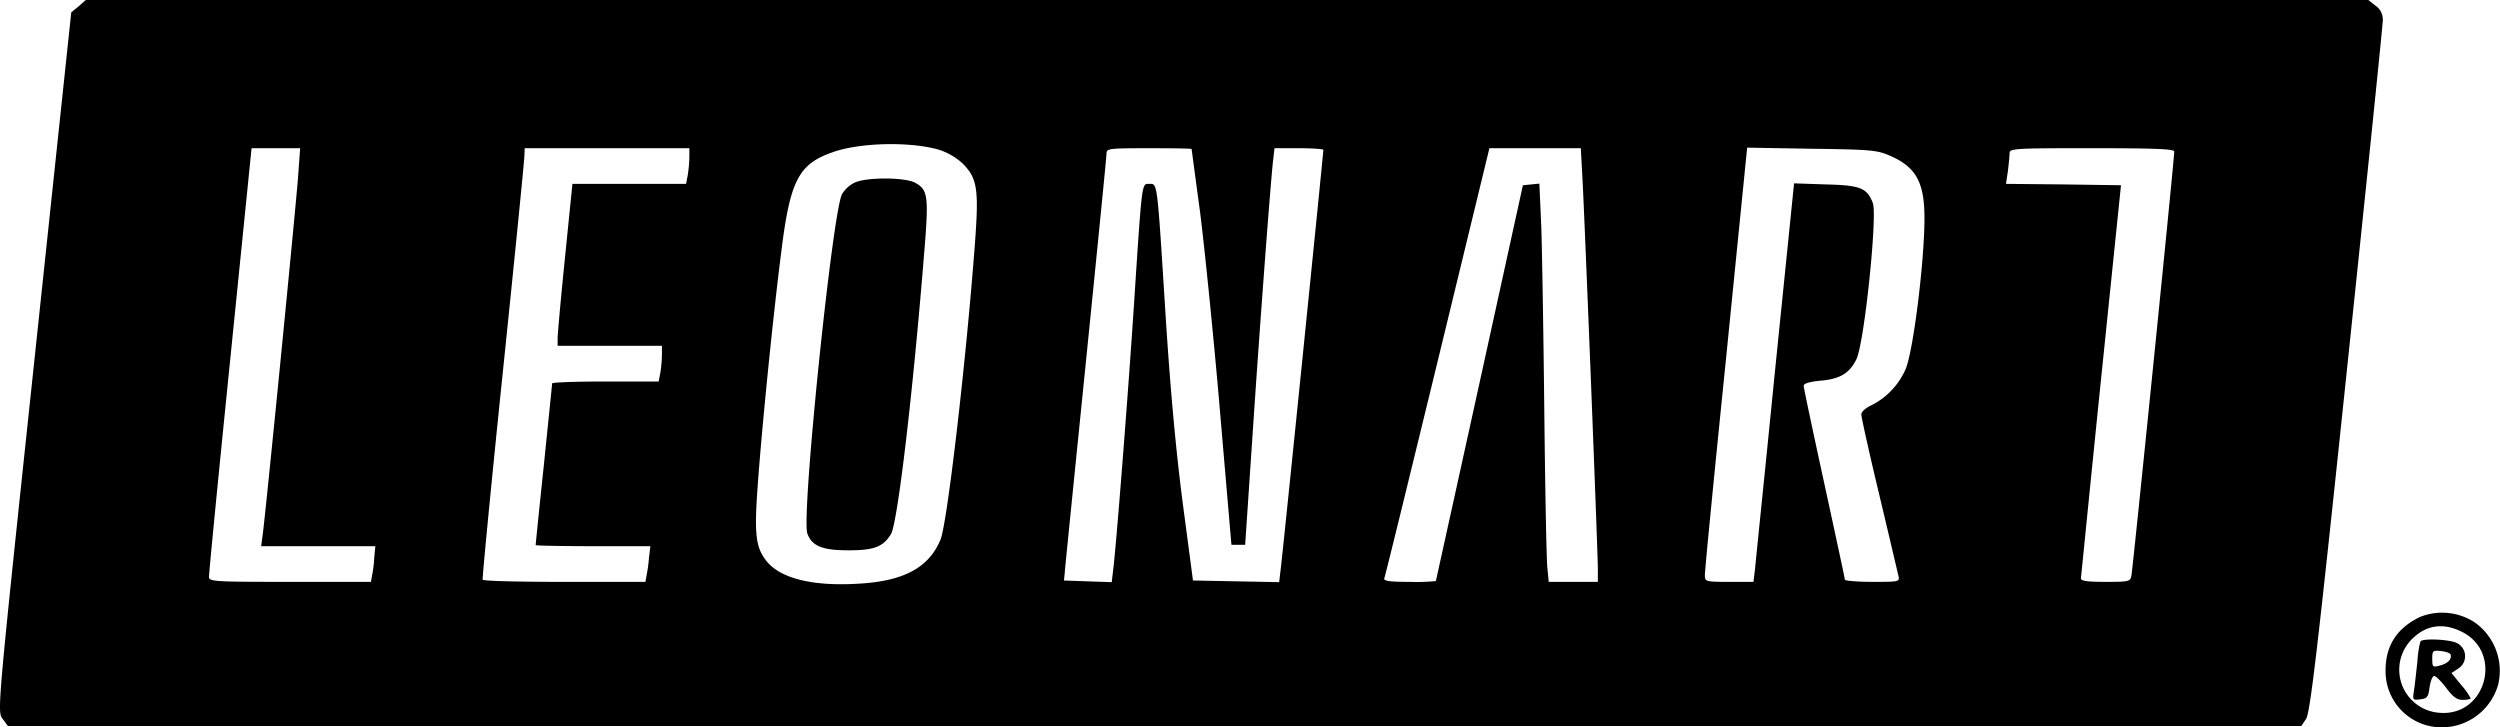 <svg xmlns="http://www.w3.org/2000/svg" width="540.845" height="157.352" viewBox="0 0 540.845 157.352">
  <g id="leonartweblogo" transform="translate(-44.843 508)">
    <path id="Trazado_888" data-name="Trazado 888" d="M61.859-506.634l-1.6,1.306L52.24-429.68c-8.016,75.589-8.016,75.648-6.828,77.192l1.128,1.544H542.7l1.009-1.484c.891-1.247,2.435-14.251,8.847-75.41,4.275-40.674,7.779-74.757,7.779-75.826a3.618,3.618,0,0,0-1.544-3.088l-1.6-1.247H63.4Zm186.21,31.055a13.981,13.981,0,0,1,4.988,2.91c3.206,3.206,3.563,5.522,2.731,16.923-1.841,24.939-6,60.922-7.482,64.485-2.553,6.175-8.135,9.085-18.229,9.56-9.679.534-16.507-1.247-19.417-4.928-2.316-2.969-2.672-5.641-1.9-16.27.891-12.469,3.266-36.221,5.107-50.65,1.9-15.379,3.741-18.942,11.044-21.495C230.79-477.183,241.834-477.42,248.069-475.579Zm-138.708,5.4c-.416,6-7.125,74.163-7.719,78.082l-.3,2.256h24.7l-.238,2.494a24.2,24.2,0,0,1-.475,3.86l-.238,1.366H107.58c-16.27,0-17.517-.059-17.517-1.069-.059-.534,2.019-21.673,4.572-46.909l4.632-45.84h10.51Zm84.614-3.741a27.42,27.42,0,0,1-.356,3.86l-.356,1.841H168.68l-1.6,15.854c-.891,8.788-1.6,16.626-1.6,17.517v1.663h22.564v2.019a27.42,27.42,0,0,1-.356,3.86l-.356,1.841H175.806c-6.353,0-11.519.178-11.519.416,0,.3-.831,8.194-1.781,17.635-1.009,9.441-1.781,17.22-1.781,17.339s5.582.237,12.41.237h12.41l-.3,2.494a31.773,31.773,0,0,1-.534,3.86l-.238,1.366H166.958c-9.56,0-17.576-.178-17.695-.475-.119-.238,1.841-20.6,4.394-45.246s4.632-45.543,4.632-46.493l.059-1.6h35.627Zm108.662-1.841c0,.059.831,6.294,1.841,13.776.95,7.541,2.91,26.72,4.275,42.752l2.494,29.1h2.969l1.6-23.751c1.6-24.108,3.8-53.262,4.394-58.963l.356-3.088h5.285c2.91,0,5.285.178,5.285.356,0,.772-8.907,88.592-9.263,90.967l-.3,2.553-9.322-.178-9.322-.178-2.2-16.626c-1.484-11.46-2.672-24.226-3.741-40.971-1.841-29.273-1.722-28.2-3.5-28.2-1.663,0-1.544-1.128-3.325,26.126-1.247,19.12-3.919,53.2-4.513,57.478l-.3,2.553-5.166-.178-5.166-.178.178-1.781c.059-1.009,2.138-21.495,4.572-45.543,2.435-24.108,4.453-44.356,4.453-45.009,0-1.128.356-1.188,9.2-1.188C298.481-475.936,302.638-475.876,302.638-475.758Zm84.555,6.472c.475,8.55,3.325,80.7,3.325,84.377v2.791H379.889l-.3-3.147c-.178-1.663-.475-16.863-.653-33.667s-.475-34.8-.653-39.962l-.416-9.382-1.781.178-1.781.178-9.382,42.752c-5.166,23.514-9.441,42.812-9.441,42.871a41.485,41.485,0,0,1-5.7.178c-4.335,0-5.641-.178-5.463-.772.178-.356,5.344-21.495,11.519-46.849l11.222-46.2h19.773Zm66.741-4.928c5.463,2.435,7.244,5.76,7.244,13.419,0,9.441-2.435,28.858-4.1,32.717a15.889,15.889,0,0,1-7.185,7.66c-1.425.653-2.375,1.484-2.375,2.078s1.722,8.372,3.86,17.279c2.138,8.966,3.978,16.863,4.156,17.576.3,1.366.238,1.366-5.641,1.366-3.266,0-5.938-.238-5.938-.475,0-.3-2.019-9.619-4.453-20.842-2.435-11.163-4.453-20.664-4.453-21.079,0-.534,1.247-.891,3.681-1.128,4.156-.356,6.235-1.6,7.719-4.631,1.722-3.5,4.572-31.055,3.563-33.786-1.247-3.266-2.672-3.86-10.154-4.038l-6.888-.237-4.1,40.318c-2.2,22.148-4.216,41.505-4.335,43.049l-.356,2.85H418.96c-5.047,0-5.285-.059-5.285-1.366-.059-.713,2.019-21.851,4.572-46.909l4.572-45.662,14.013.237C450.015-475.639,450.965-475.52,453.934-474.214Zm61.278-1.009c.059,1.306-8.966,90.374-9.263,91.739-.238,1.306-.534,1.366-5.582,1.366-3.919,0-5.344-.178-5.344-.772.059-.356,1.959-19.714,4.335-42.871l4.335-42.159-12.41-.178-12.469-.119.416-2.791c.178-1.484.356-3.206.356-3.8,0-1.069.831-1.128,17.813-1.128C511.234-475.936,515.212-475.758,515.212-475.223Z"/>
    <path id="Trazado_889" data-name="Trazado 889" d="M349.149-442.094a6.458,6.458,0,0,0-2.791,2.553c-2.078,4.038-8.847,69.888-7.482,73.392,1.009,2.731,3.266,3.622,8.907,3.622,5.463,0,7.422-.713,9.144-3.444,1.425-2.078,4.75-30.224,7.185-60.447,1.069-12.826.891-14.132-2.019-15.676C359.837-443.222,351.821-443.282,349.149-442.094Z" transform="translate(-119.368 -26.419)"/>
    <path id="Trazado_890" data-name="Trazado 890" d="M921.422-283.847c-4.928,2.375-7.422,6.175-7.422,11.519a12.121,12.121,0,0,0,12.351,12.351,12.7,12.7,0,0,0,11.994-9.2,12.82,12.82,0,0,0-5.107-13.538A12.892,12.892,0,0,0,921.422-283.847Zm8.966,3.147c9.144,4.394,5.4,18.407-4.691,17.576a9.341,9.341,0,0,1-5.641-16.27C922.966-282.125,926.529-282.6,930.388-280.7Z" transform="translate(-353.067 -90.671)"/>
    <path id="Trazado_891" data-name="Trazado 891" d="M925.644-274.589a21.147,21.147,0,0,0-.653,4.335c-.238,2.138-.534,4.869-.713,6.116-.356,2.256-.3,2.256,1.306,2.078,1.484-.178,1.781-.475,2.019-2.494.178-1.306.594-2.435.95-2.553.3-.119,1.484,1.009,2.613,2.494,1.544,2.078,2.375,2.672,3.681,2.672.891,0,1.663-.178,1.663-.356a14.539,14.539,0,0,0-2.078-2.91l-2.078-2.553,1.544-1.009a3.158,3.158,0,0,0-.356-5.463C931.938-275.064,926.06-275.3,925.644-274.589Zm6.532,2.85c.3,1.009-.653,1.959-2.375,2.375-1.484.416-1.6.3-1.6-1.484,0-1.722.119-1.841,1.9-1.663C931.107-272.392,932.057-272.095,932.176-271.738Z" transform="translate(-357.17 -94.644)"/>
  </g>
</svg>
